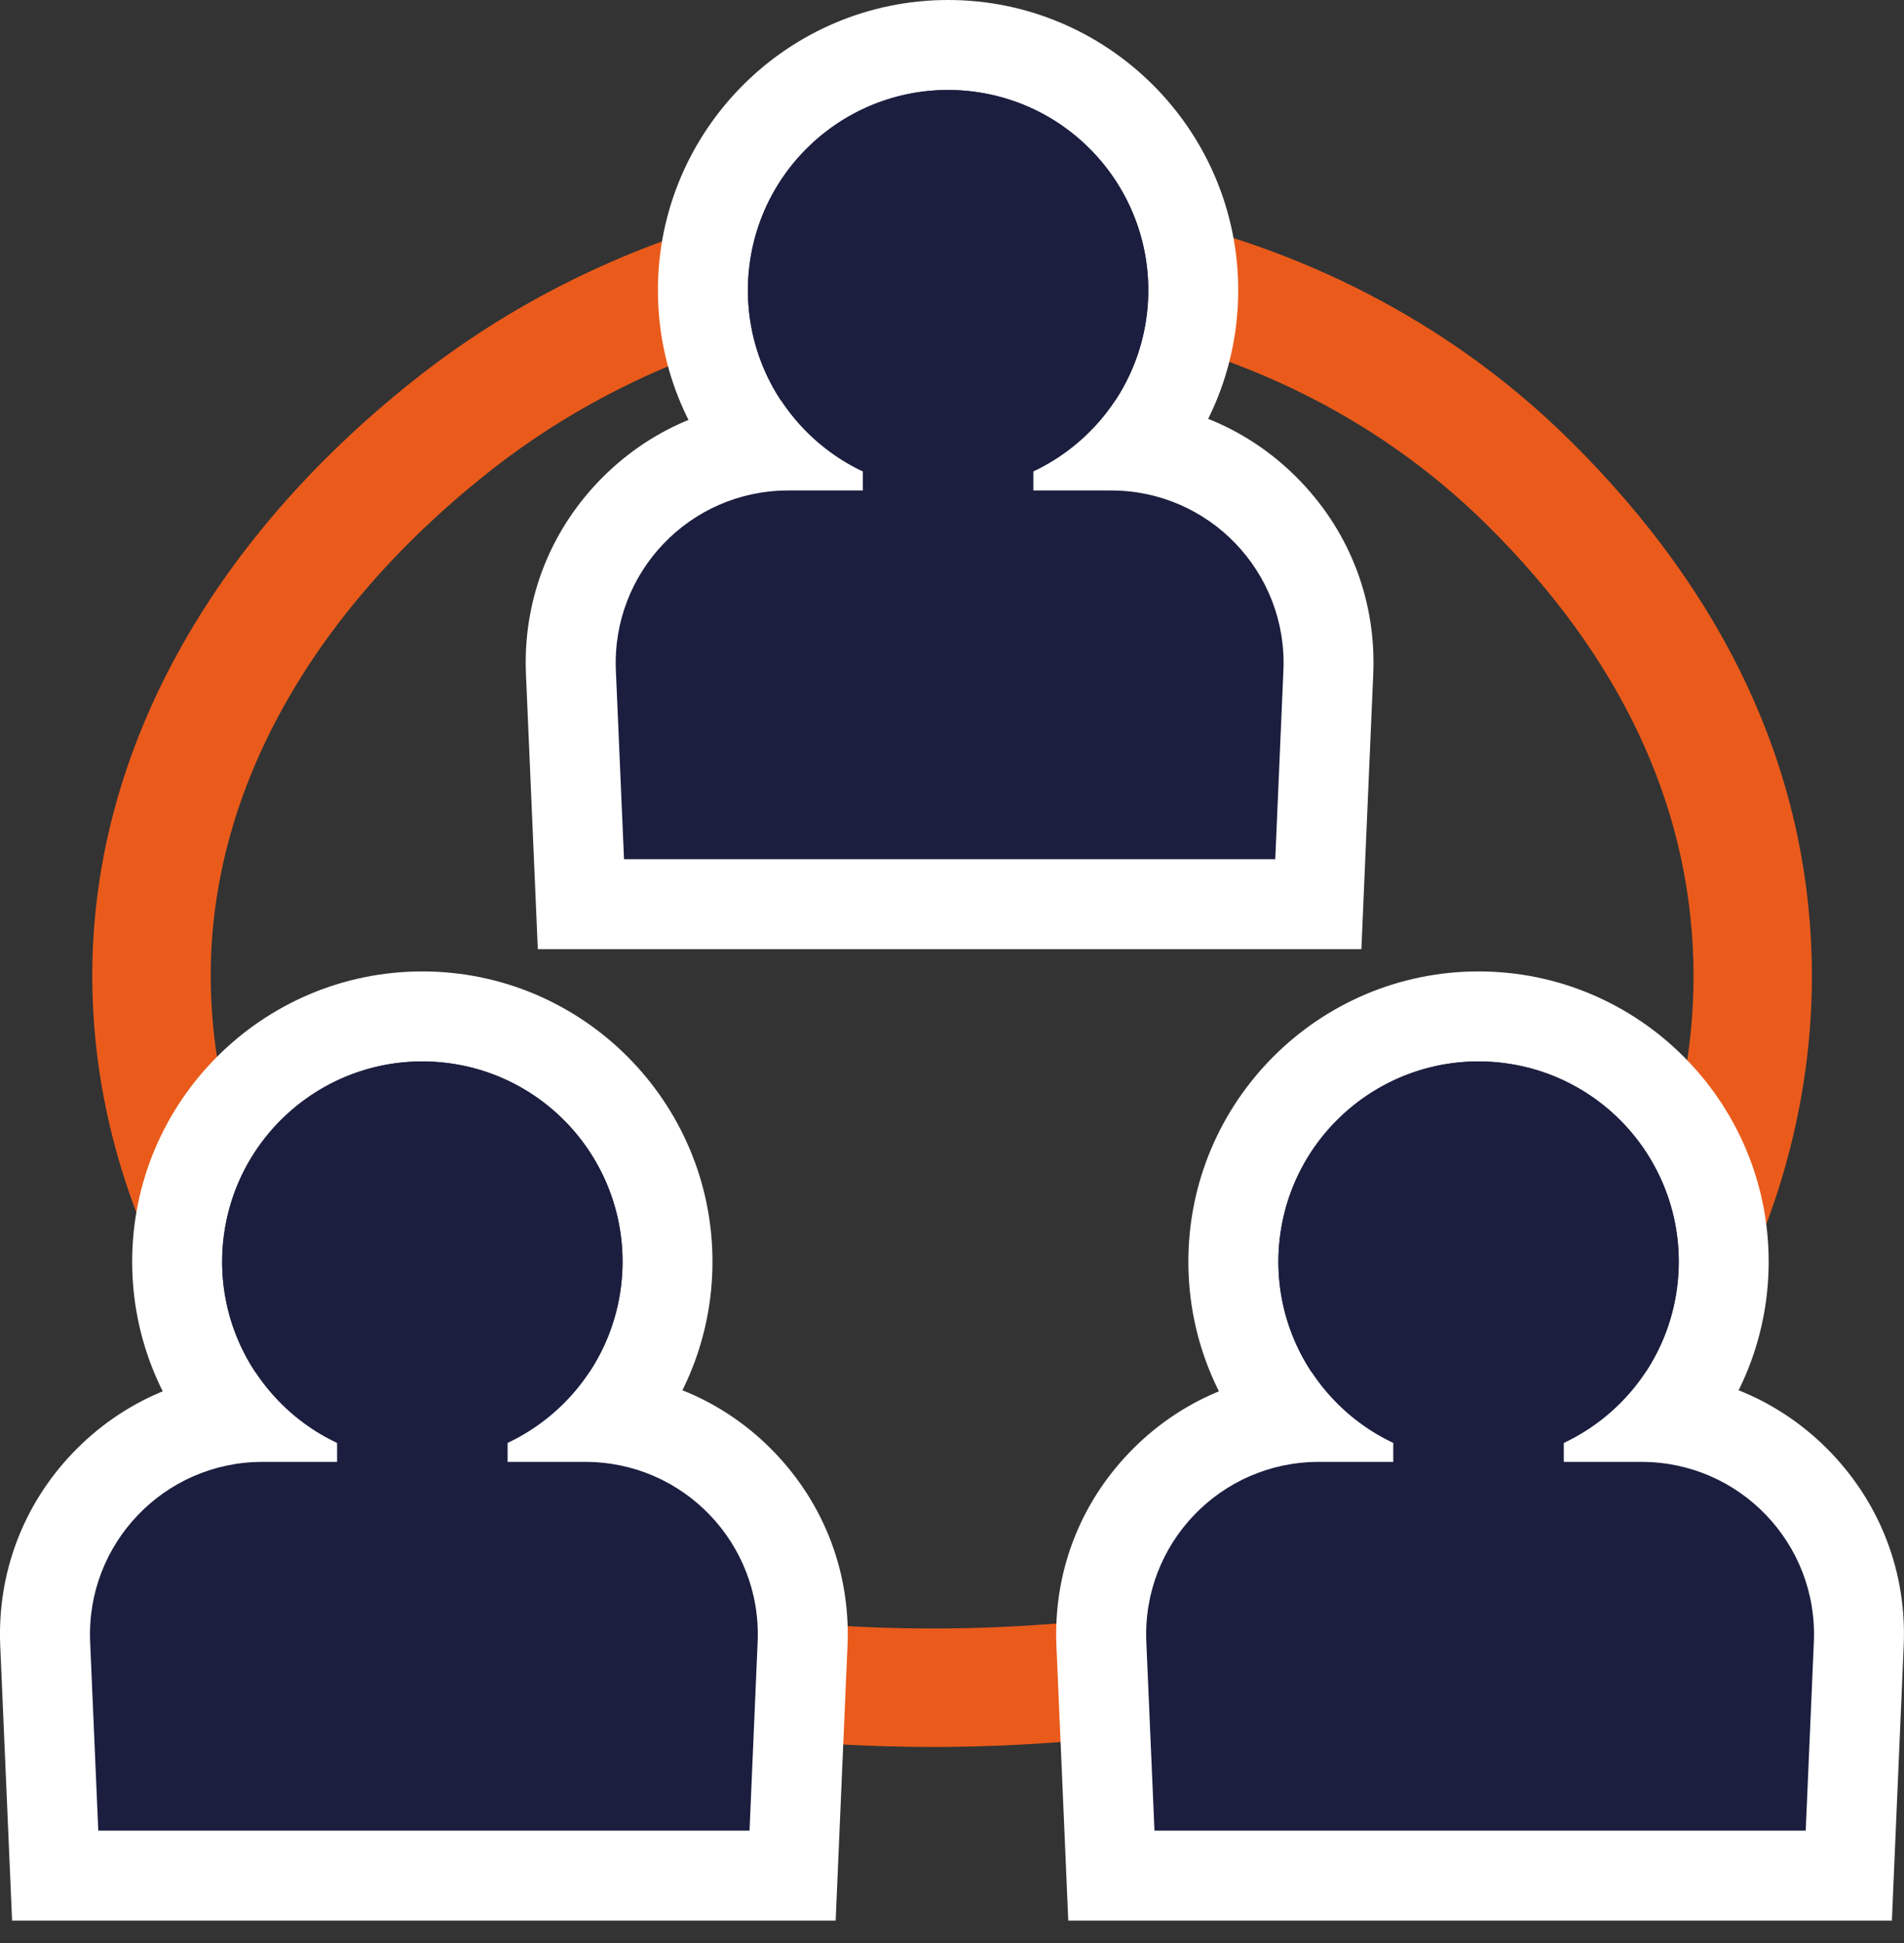<svg width="50" height="51" viewBox="0 0 50 51" fill="none" xmlns="http://www.w3.org/2000/svg">
<rect x="0" y="0" width="50" height="51" fill="#333333" stroke="none"/>
<g id="Layer_1" clip-path="url(#clip0_8_1781)">
<path id="Vector" d="M4.462 33.811C3.071 31.088 2.386 28.249 2.425 25.371C2.504 19.714 5.495 14.254 10.848 9.996C13.291 8.053 16.111 6.621 19.228 5.738L20.076 8.729C17.356 9.5 14.903 10.745 12.784 12.43C8.174 16.097 5.6 20.708 5.535 25.414C5.503 27.781 6.072 30.131 7.23 32.397L4.462 33.811Z" fill="#EA5B1B"/>
<path id="Vector_2" d="M45.408 34.321L42.652 32.882C43.916 30.46 44.544 27.8 44.467 25.189C44.345 21.067 42.532 17.238 39.08 13.808C35.906 10.655 32.258 9.316 29.756 8.749L30.444 5.716C33.342 6.374 37.572 7.929 41.27 11.602C45.307 15.612 47.428 20.152 47.574 25.097C47.667 28.238 46.918 31.428 45.408 34.319V34.321Z" fill="#EA5B1B"/>
<path id="Vector_3" d="M24.494 45.854C22.907 45.854 21.307 45.767 19.731 45.594L20.07 42.504C21.654 42.678 23.267 42.757 24.861 42.744C26.537 42.729 28.23 42.607 29.892 42.384L30.306 45.466C28.516 45.706 26.694 45.837 24.889 45.853C24.758 45.853 24.626 45.854 24.493 45.854H24.494Z" fill="#EA5B1B"/>
<path id="Vector_4" d="M38.827 39.554C35.277 39.554 32.391 36.666 32.391 33.116C32.391 29.566 35.279 26.679 38.827 26.679C42.376 26.679 45.264 29.567 45.264 33.116C45.264 36.664 42.376 39.554 38.827 39.554Z" fill="#1B1E3E"/>
<path id="Vector_5" d="M38.827 27.861C41.73 27.861 44.083 30.214 44.083 33.117C44.083 36.02 41.73 38.373 38.827 38.373C35.924 38.373 33.571 36.02 33.571 33.117C33.571 30.214 35.924 27.861 38.827 27.861ZM38.827 25.498C34.625 25.498 31.207 28.916 31.207 33.117C31.207 37.319 34.625 40.736 38.827 40.736C43.028 40.736 46.446 37.319 46.446 33.117C46.446 28.916 43.028 25.498 38.827 25.498Z" fill="white"/>
<path id="Vector_6" d="M29.185 49.23L28.923 43.144C28.856 41.575 29.417 40.084 30.504 38.949C31.591 37.815 33.055 37.189 34.627 37.189H43.109C44.682 37.189 46.145 37.815 47.233 38.949C48.32 40.083 48.881 41.573 48.813 43.144L48.551 49.23H29.185Z" fill="#1B1E3E"/>
<path id="Vector_7" d="M43.109 38.372C45.687 38.372 47.744 40.52 47.633 43.095L47.419 48.05H30.317L30.103 43.095C29.992 40.52 32.05 38.372 34.627 38.372H43.109ZM43.109 36.009H34.627C32.73 36.009 30.963 36.764 29.651 38.133C28.338 39.503 27.66 41.301 27.742 43.197L27.956 48.151L28.053 50.412H49.682L49.779 48.151L49.992 43.197C50.075 41.301 49.397 39.504 48.085 38.133C46.772 36.764 45.005 36.009 43.108 36.009H43.109Z" fill="white"/>
<path id="Vector_8" d="M41.066 36.871H36.588V39.874H41.066V36.871Z" fill="#1B1E3E"/>
<path id="Vector_9" d="M44.018 33.96C44.483 31.094 42.537 28.394 39.672 27.929C36.806 27.464 34.106 29.41 33.641 32.275C33.176 35.141 35.122 37.841 37.987 38.306C40.853 38.771 43.553 36.825 44.018 33.96Z" fill="#1B1E3E"/>
<path id="Vector_10" d="M24.896 14.056C21.347 14.056 18.46 11.168 18.46 7.618C18.46 4.068 21.348 1.182 24.896 1.182C28.445 1.182 31.333 4.07 31.333 7.618C31.333 11.167 28.445 14.056 24.896 14.056Z" fill="#1B1E3E"/>
<path id="Vector_11" d="M24.897 2.363C27.8 2.363 30.153 4.716 30.153 7.619C30.153 10.522 27.8 12.876 24.897 12.876C21.994 12.876 19.64 10.522 19.64 7.619C19.64 4.716 21.994 2.363 24.897 2.363ZM24.897 0C20.695 0 17.277 3.418 17.277 7.619C17.277 11.821 20.695 15.239 24.897 15.239C29.098 15.239 32.516 11.821 32.516 7.619C32.516 3.418 29.097 0 24.897 0Z" fill="white"/>
<path id="Vector_12" d="M15.255 23.733L14.993 17.647C14.925 16.077 15.486 14.587 16.574 13.452C17.661 12.317 19.125 11.692 20.697 11.692H29.179C30.751 11.692 32.215 12.317 33.302 13.452C34.389 14.586 34.95 16.076 34.883 17.647L34.621 23.733H15.255Z" fill="#1B1E3E"/>
<path id="Vector_13" d="M29.179 12.874C31.756 12.874 33.814 15.022 33.703 17.597L33.489 22.552H16.387L16.173 17.597C16.062 15.022 18.119 12.874 20.697 12.874H29.179ZM29.179 10.511H20.697C18.8 10.511 17.032 11.266 15.72 12.636C14.408 14.005 13.73 15.803 13.812 17.699L14.026 22.653L14.123 24.914H35.751L35.848 22.653L36.062 17.699C36.144 15.803 35.467 14.006 34.154 12.636C32.842 11.266 31.075 10.511 29.178 10.511H29.179Z" fill="white"/>
<path id="Vector_14" d="M27.136 11.373H22.658V14.377H27.136V11.373Z" fill="#1B1E3E"/>
<path id="Vector_15" d="M30.087 8.461C30.552 5.595 28.606 2.895 25.74 2.43C22.875 1.965 20.175 3.911 19.71 6.776C19.245 9.642 21.191 12.342 24.056 12.807C26.921 13.272 29.621 11.326 30.087 8.461Z" fill="#1B1E3E"/>
<path id="Vector_16" d="M11.091 39.554C7.541 39.554 4.653 36.666 4.653 33.116C4.653 29.566 7.541 26.679 11.091 26.679C14.64 26.679 17.527 29.567 17.527 33.116C17.527 36.664 14.639 39.554 11.091 39.554Z" fill="#1B1E3E"/>
<path id="Vector_17" d="M11.091 27.861C13.994 27.861 16.347 30.214 16.347 33.117C16.347 36.02 13.994 38.373 11.091 38.373C8.188 38.373 5.834 36.02 5.834 33.117C5.834 30.214 8.188 27.861 11.091 27.861ZM11.091 25.498C6.889 25.498 3.471 28.916 3.471 33.117C3.471 37.319 6.889 40.736 11.091 40.736C15.292 40.736 18.71 37.319 18.71 33.117C18.71 28.916 15.292 25.498 11.091 25.498Z" fill="white"/>
<path id="Vector_18" d="M1.449 49.23L1.187 43.144C1.119 41.575 1.68 40.084 2.767 38.949C3.854 37.815 5.318 37.189 6.891 37.189H15.373C16.945 37.189 18.409 37.815 19.496 38.949C20.583 40.083 21.144 41.573 21.077 43.144L20.815 49.23H1.449Z" fill="#1B1E3E"/>
<path id="Vector_19" d="M15.373 38.372C17.95 38.372 20.007 40.52 19.896 43.095L19.683 48.05H2.581L2.367 43.095C2.256 40.52 4.313 38.372 6.89 38.372H15.373ZM15.373 36.009H6.89C4.994 36.009 3.226 36.764 1.914 38.133C0.602 39.503 -0.075 41.301 0.006 43.197L0.22 48.151L0.317 50.412H21.945L22.042 48.151L22.256 43.197C22.338 41.301 21.66 39.504 20.348 38.133C19.036 36.764 17.268 36.009 15.372 36.009H15.373Z" fill="white"/>
<path id="Vector_20" d="M13.33 36.871H8.852V39.874H13.33V36.871Z" fill="#1B1E3E"/>
<path id="Vector_21" d="M16.28 33.96C16.745 31.094 14.799 28.394 11.934 27.929C9.068 27.464 6.368 29.41 5.903 32.275C5.438 35.141 7.384 37.841 10.249 38.306C13.115 38.771 15.815 36.825 16.28 33.96Z" fill="#1B1E3E"/>
</g>
<defs>
<clipPath id="clip0_8_1781">
<rect width="50" height="50.412" fill="white"/>
</clipPath>
</defs>
</svg>
